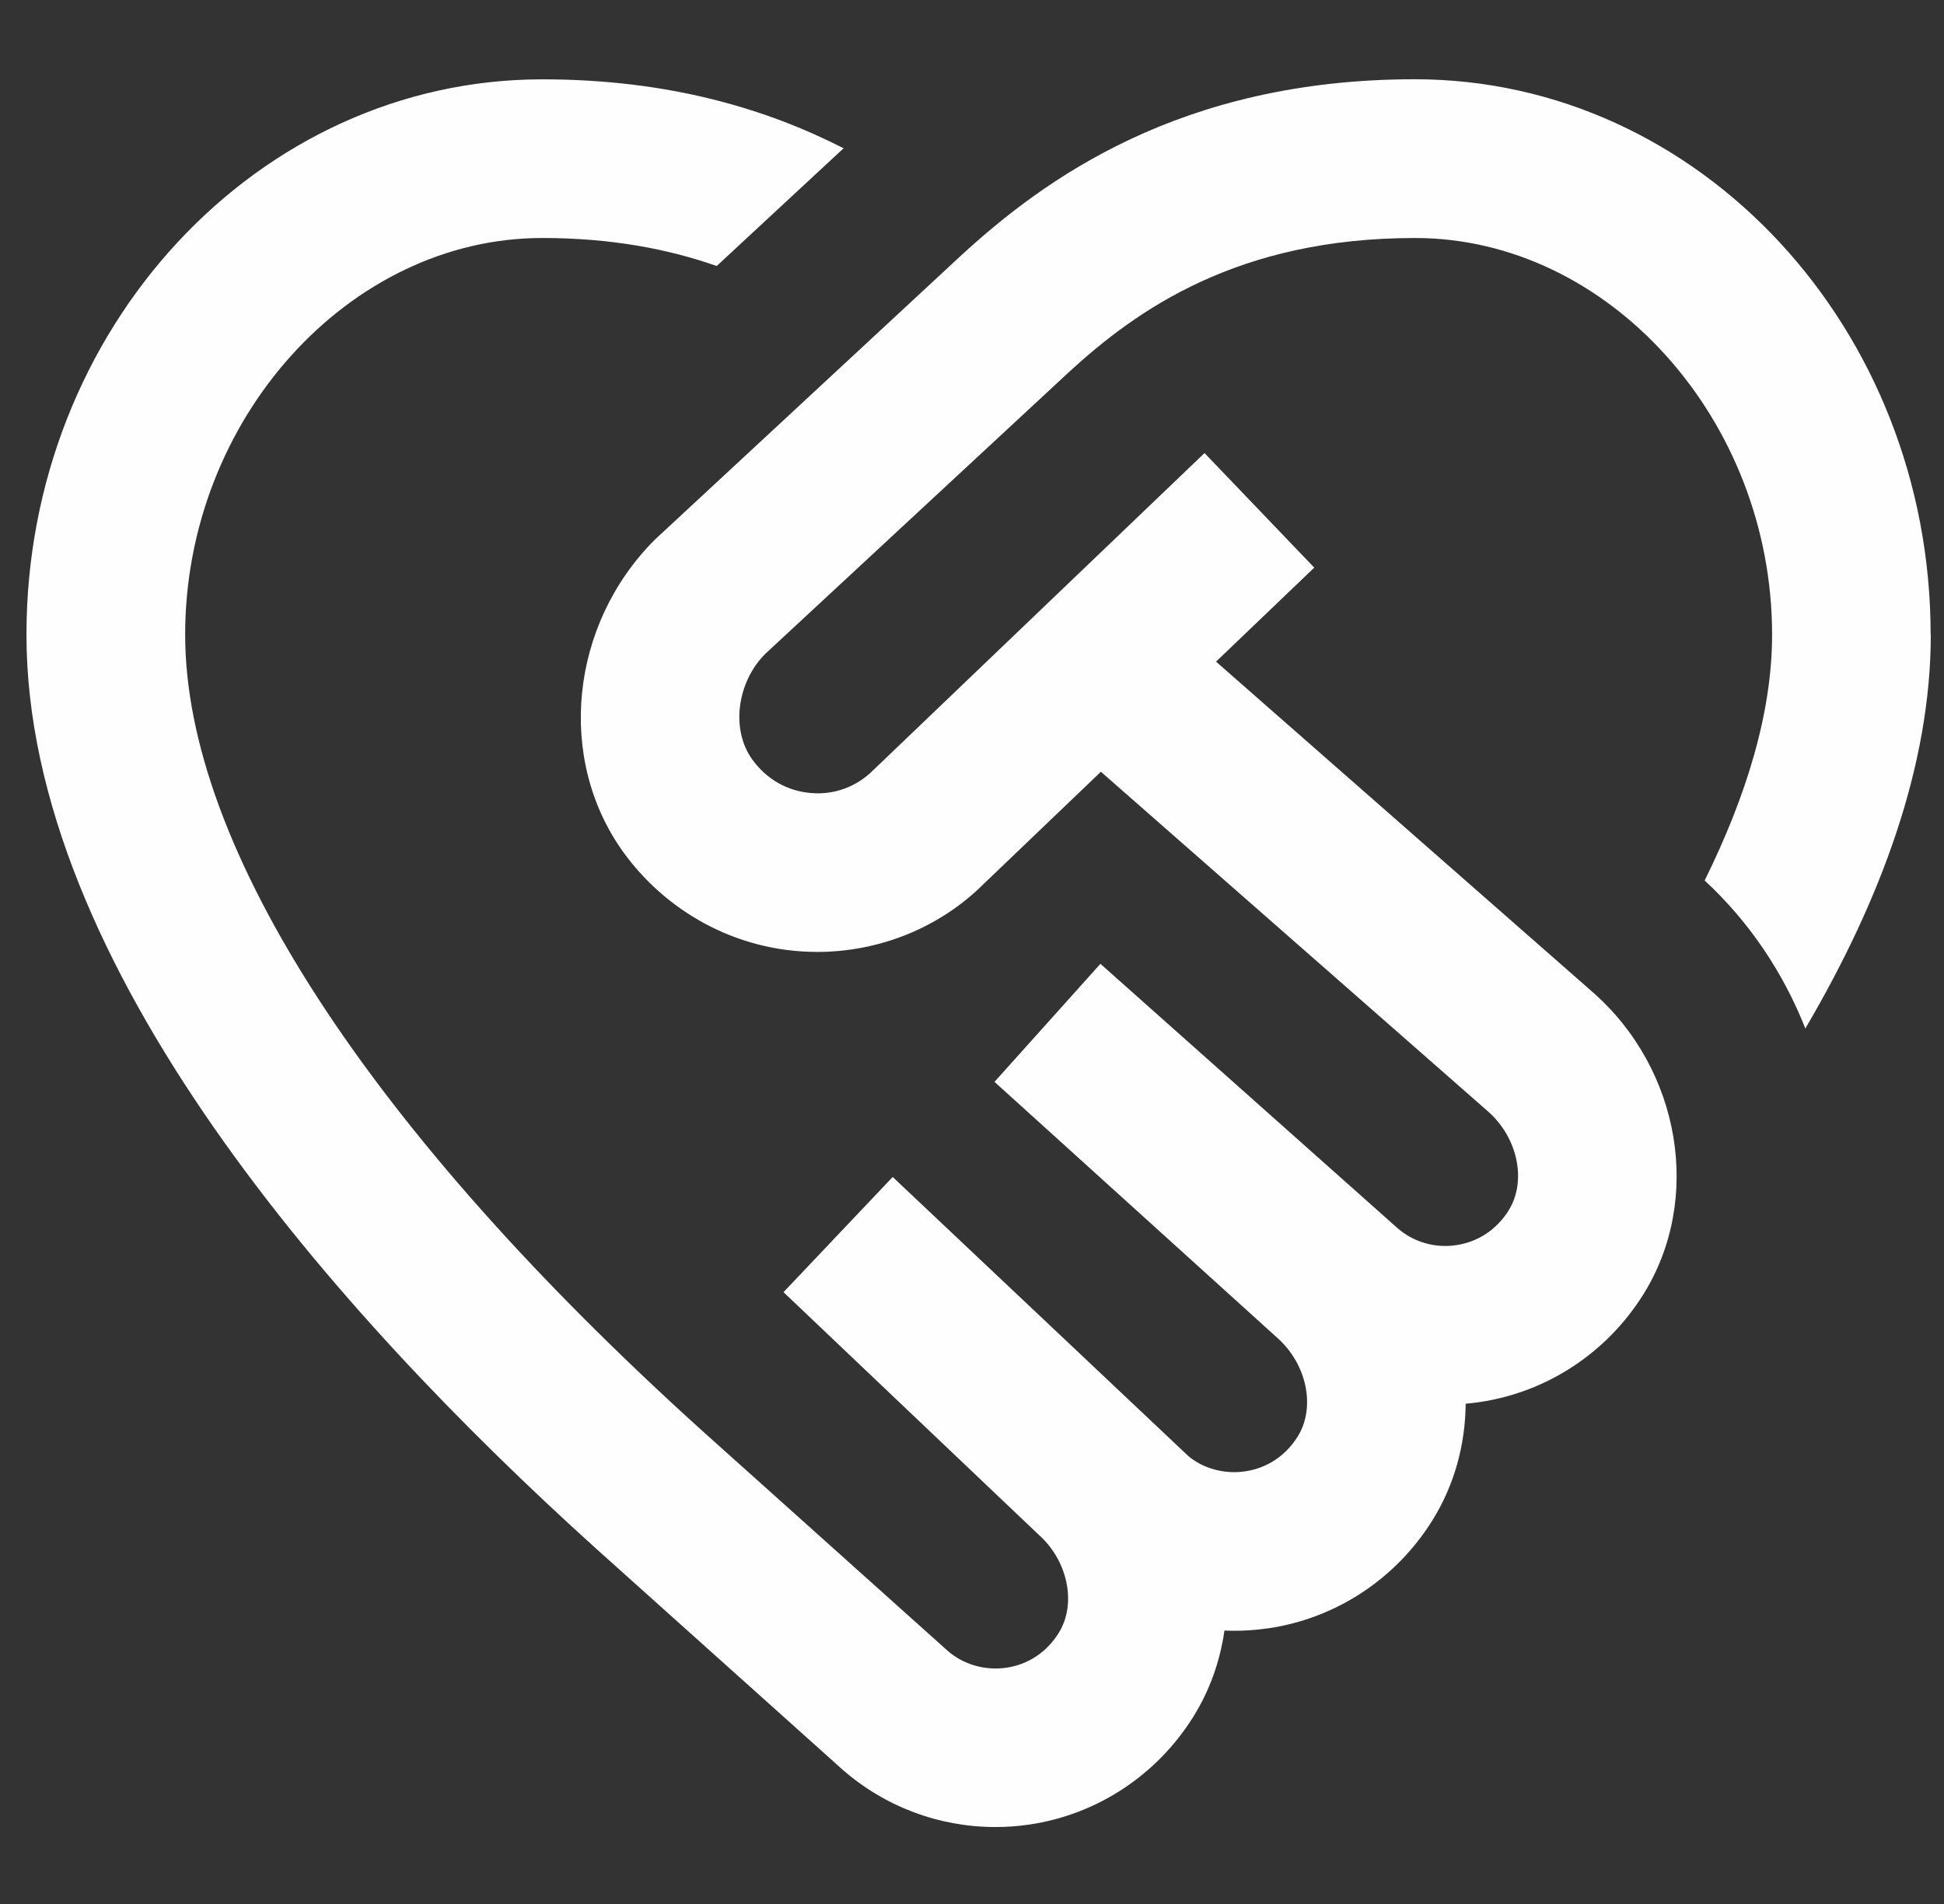 <svg width="49" height="48" viewBox="0 0 49 48" fill="none" xmlns="http://www.w3.org/2000/svg">
<rect x="0" y="0" width="49" height="48" fill="#333333" stroke="none"/>
<g clip-path="url(#clip0_142_118)">
<path d="M48.667 16C48.667 19.296 47.415 22.678 45.505 25.928C44.957 24.542 44.113 23.258 42.967 22.198C44.015 20.074 44.667 17.976 44.667 16C44.667 10.58 40.545 6 35.667 6C31.197 6 28.651 7.81 26.935 9.388L19.287 16.486C18.581 17.194 18.413 18.384 18.961 19.146C19.319 19.644 19.845 19.944 20.439 19.992C21.029 20.046 21.601 19.83 22.015 19.412L30.361 11.422L33.127 14.31L30.651 16.68L40.145 25.012C42.369 26.964 42.917 30.242 41.419 32.636C40.497 34.108 38.991 35.098 37.289 35.348C37.173 35.364 37.059 35.378 36.943 35.388C36.935 36.418 36.661 37.438 36.099 38.338C35.177 39.81 33.671 40.8 31.969 41.05C31.599 41.102 31.231 41.124 30.863 41.106C30.755 41.87 30.495 42.614 30.073 43.288C29.151 44.76 27.645 45.748 25.943 45.998C25.657 46.04 25.371 46.06 25.089 46.06C23.675 46.06 22.303 45.55 21.227 44.604L15.019 39.036C8.469 33.12 0.667 24.322 0.667 16C0.667 8.28 6.499 2 13.667 2C16.873 2 19.333 2.752 21.263 3.738L18.065 6.706C16.845 6.278 15.405 6 13.667 6C8.789 6 4.667 10.58 4.667 16C4.667 21.348 9.293 28.474 17.697 36.068L23.885 41.616C24.279 41.962 24.825 42.122 25.365 42.044C25.913 41.964 26.383 41.654 26.685 41.168C27.145 40.43 26.917 39.334 26.163 38.674L19.749 32.576L22.501 29.672L29.945 36.7C30.303 37.012 30.857 37.176 31.389 37.092C31.937 37.012 32.407 36.7 32.709 36.216C33.169 35.478 32.941 34.382 32.187 33.72L25.067 27.274L27.737 24.298L35.221 30.958C35.621 31.31 36.169 31.474 36.707 31.39C37.255 31.31 37.725 30.998 38.027 30.514C38.487 29.776 38.259 28.68 37.505 28.018L27.749 19.456L24.809 22.27C23.707 23.374 22.185 23.998 20.601 23.998C18.509 23.998 16.751 22.926 15.711 21.482C14.021 19.134 14.363 15.748 16.507 13.604L24.217 6.448C26.301 4.534 29.745 1.998 35.663 1.998C42.831 1.998 48.663 8.278 48.663 15.998L48.667 16Z" fill="#FEFEFE"/>
</g>
<defs>
<clipPath id="clip0_142_118">
<rect width="48" height="48" fill="white" transform="translate(0.667)"/>
</clipPath>
</defs>
</svg>
